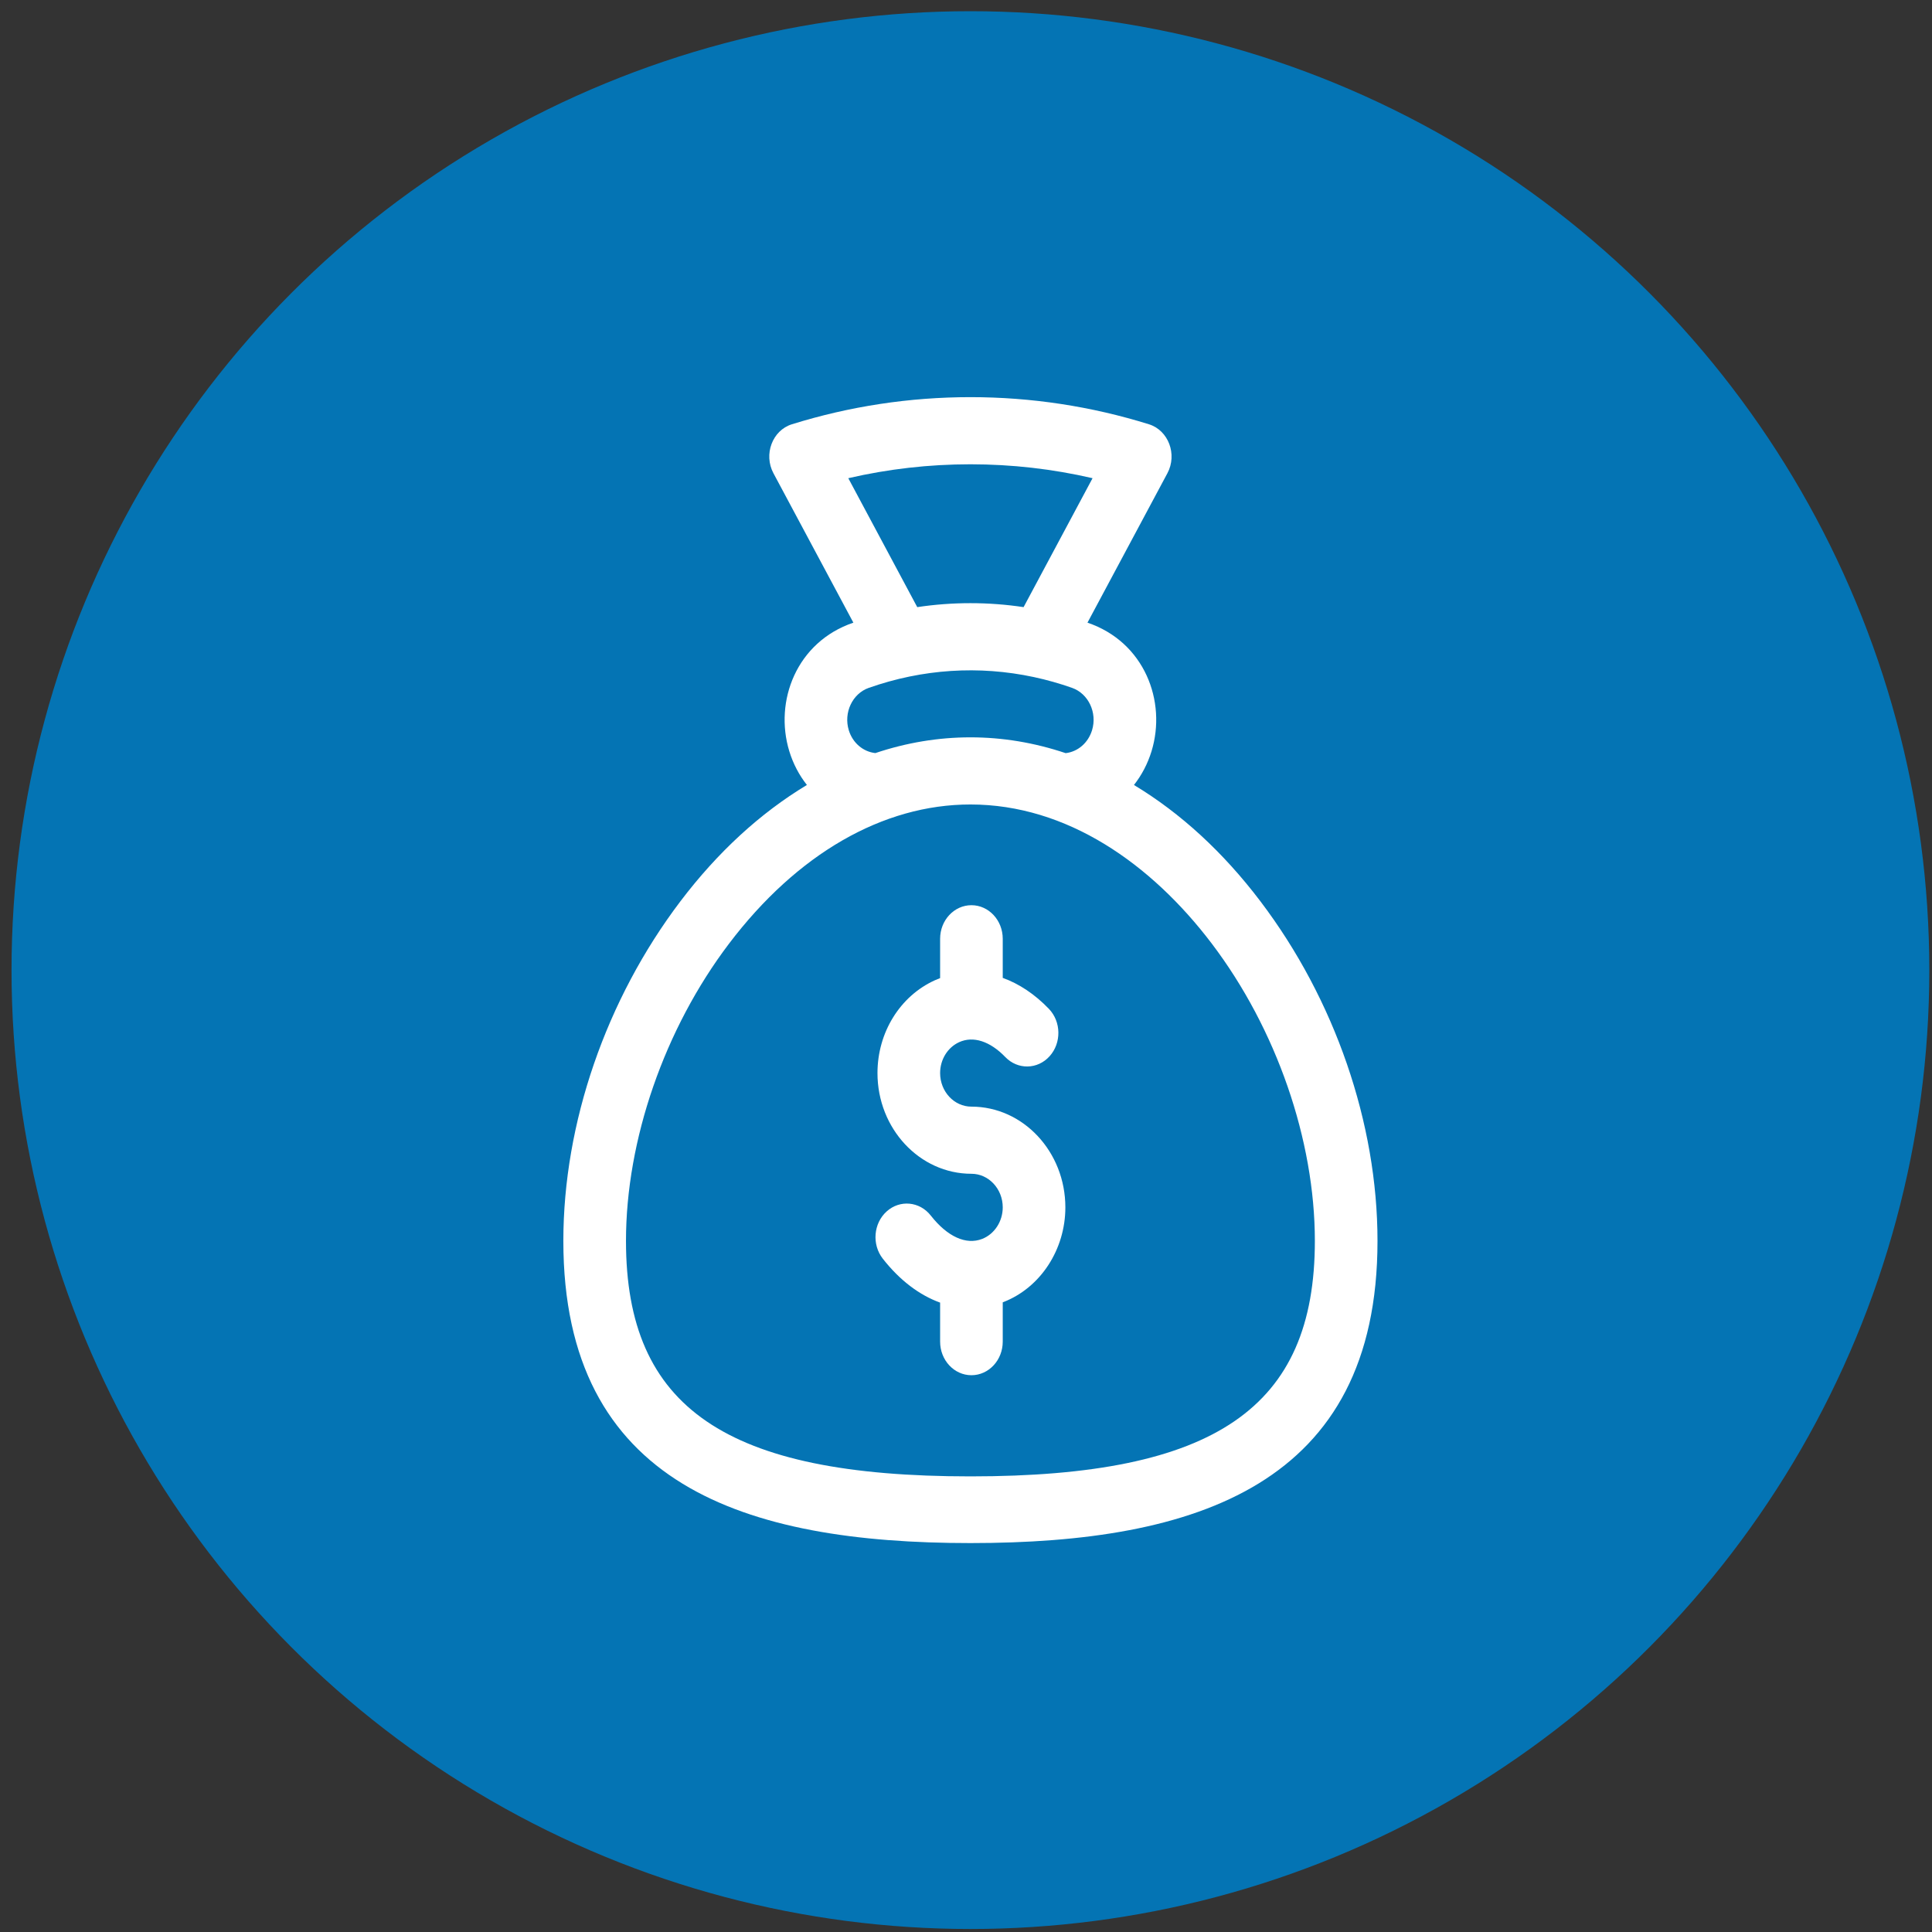 <svg width="121" height="121" viewBox="0 0 121 121" fill="none" xmlns="http://www.w3.org/2000/svg">
<rect x="0" y="0" width="121" height="121" fill="#333333" stroke="none"/>
<circle cx="60.777" cy="60.757" r="60.055" fill="#0474B4"/>
<path d="M60.84 69.308C59.758 69.308 58.879 68.365 58.879 67.206C58.879 66.359 59.349 65.598 60.076 65.268C60.954 64.869 62.005 65.209 62.96 66.201C63.738 67.009 64.98 66.988 65.733 66.154C66.487 65.32 66.467 63.989 65.689 63.181C64.804 62.261 63.82 61.611 62.801 61.244V58.795C62.801 57.634 61.923 56.692 60.84 56.692C59.757 56.692 58.879 57.634 58.879 58.795V61.258C58.767 61.3 58.657 61.345 58.547 61.395C56.366 62.386 54.956 64.666 54.956 67.206C54.956 70.684 57.596 73.513 60.84 73.513C61.921 73.513 62.801 74.457 62.801 75.616C62.801 76.497 62.282 77.292 61.511 77.593C60.504 77.986 59.331 77.453 58.294 76.129C57.597 75.24 56.36 75.124 55.531 75.871C54.702 76.618 54.594 77.944 55.291 78.833C56.351 80.187 57.585 81.115 58.879 81.582V84.026C58.879 85.188 59.757 86.129 60.84 86.129C61.923 86.129 62.801 85.188 62.801 84.026V81.563C62.819 81.557 62.836 81.551 62.853 81.544C65.168 80.64 66.723 78.258 66.723 75.616C66.723 72.138 64.084 69.308 60.84 69.308Z" fill="white"/>
<path d="M78.939 56.448C76.609 53.374 73.944 50.924 71.019 49.163C71.498 48.555 71.876 47.843 72.12 47.049C73.078 43.922 71.679 40.207 68.108 38.997L73.114 29.638C73.746 28.457 73.178 26.953 71.96 26.573C68.341 25.445 64.578 24.873 60.777 24.873C56.975 24.873 53.213 25.445 49.593 26.573C48.374 26.953 47.809 28.458 48.44 29.638L53.446 38.997C49.889 40.201 48.472 43.91 49.434 47.05C49.677 47.842 50.055 48.554 50.536 49.162C47.61 50.924 44.946 53.373 42.614 56.448C37.955 62.594 35.282 70.347 35.282 77.719C35.282 93.01 46.663 96.642 60.777 96.642C74.901 96.642 86.272 93.004 86.272 77.719C86.272 70.347 83.599 62.594 78.939 56.448ZM53.128 29.949C55.63 29.37 58.193 29.078 60.777 29.078C63.361 29.078 65.924 29.37 68.426 29.949L64.107 38.024C61.895 37.693 59.659 37.693 57.447 38.024L53.128 29.949ZM54.409 43.081C57.784 41.894 61.315 41.669 64.748 42.404C64.752 42.405 64.757 42.406 64.761 42.407C65.561 42.579 66.356 42.803 67.142 43.08C68.169 43.443 68.731 44.635 68.394 45.735C68.149 46.531 67.503 47.08 66.742 47.169C64.787 46.513 62.792 46.179 60.777 46.179C58.765 46.179 56.775 46.511 54.823 47.165C54.051 47.08 53.403 46.527 53.16 45.737C52.822 44.635 53.384 43.443 54.409 43.081ZM60.777 92.465C45.455 92.465 39.205 88.173 39.205 77.719C39.205 71.391 41.617 64.431 45.658 59.101C49.919 53.48 55.289 50.384 60.777 50.384C66.818 50.384 72.102 54.096 75.896 59.101C79.937 64.431 82.349 71.391 82.349 77.719C82.349 88.173 76.099 92.465 60.777 92.465Z" fill="white"/>
</svg>
